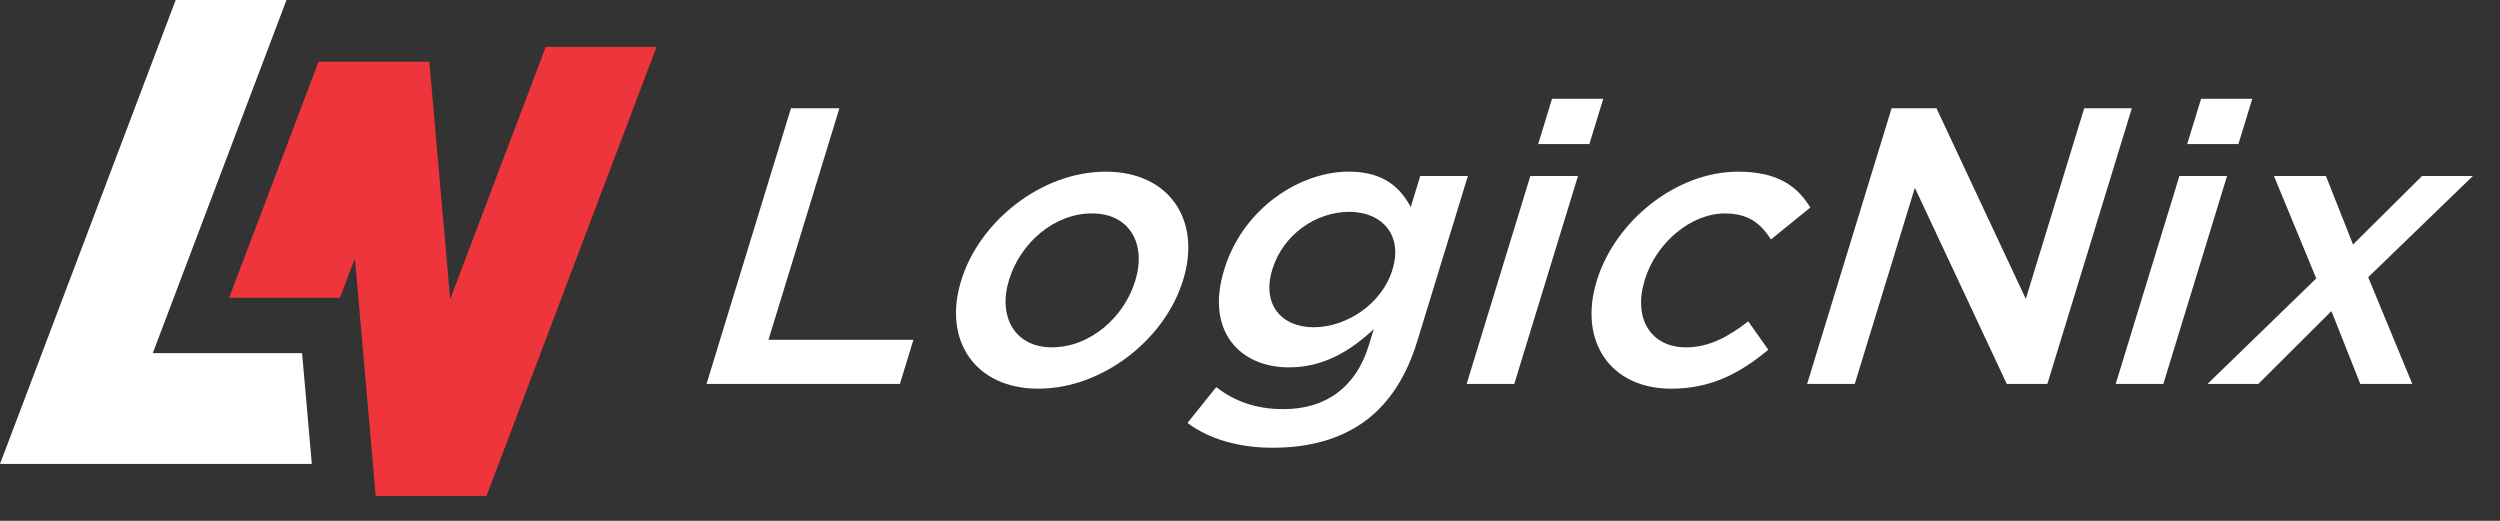 <svg width="72" height="15" viewBox="0 0 72 15" fill="none" xmlns="http://www.w3.org/2000/svg">
<rect x="0" y="0" width="72" height="15" fill="#333333" stroke="none"/>
<path d="M8.7 10.171L8.98 13.362H0L5.06 0H8.251L4.4 10.171H8.7Z" fill="white"/>
<path d="M18.909 1.349L14.012 14.283H10.821L10.221 7.44L9.79 8.576H6.599L9.174 1.777H12.365L12.965 8.619L15.718 1.349H18.909Z" fill="#EE353C"/>
<path d="M22.78 3.118H24.175L22.132 9.787H26.306L25.917 11.058H20.348L22.78 3.118Z" fill="white"/>
<path d="M27.677 8.098L27.684 8.075C28.209 6.363 30.005 4.944 31.842 4.944C33.679 4.944 34.602 6.34 34.077 8.052L34.07 8.075C33.549 9.776 31.753 11.194 29.904 11.194C28.078 11.194 27.156 9.799 27.677 8.098ZM32.691 8.098L32.698 8.075C33.021 7.02 32.529 6.146 31.451 6.146C30.351 6.146 29.383 7.009 29.064 8.051L29.057 8.074C28.737 9.118 29.226 10.003 30.292 10.003C31.404 10.003 32.375 9.129 32.691 8.098Z" fill="white"/>
<path d="M34.2 12.181L35.027 11.148C35.541 11.545 36.148 11.783 36.965 11.783C38.19 11.783 39.054 11.148 39.422 9.945L39.564 9.48C38.867 10.127 38.104 10.58 37.117 10.58C35.71 10.58 34.714 9.536 35.253 7.779L35.26 7.756C35.802 5.986 37.449 4.943 38.844 4.943C39.854 4.943 40.335 5.409 40.629 5.965L40.903 5.069H42.275L40.815 9.833C40.506 10.843 40.016 11.591 39.363 12.09C38.652 12.634 37.732 12.895 36.655 12.895C35.668 12.895 34.826 12.645 34.197 12.18L34.2 12.181ZM40.098 7.78L40.105 7.757C40.407 6.771 39.807 6.101 38.854 6.101C37.901 6.101 36.951 6.759 36.648 7.746L36.641 7.768C36.338 8.755 36.893 9.425 37.835 9.425C38.788 9.425 39.803 8.744 40.098 7.78Z" fill="white"/>
<path d="M44.699 2.845H46.174L45.774 4.15H44.299L44.699 2.845ZM44.074 5.069H45.446L43.611 11.058H42.239L44.074 5.069Z" fill="white"/>
<path d="M45.984 8.098L45.991 8.075C46.512 6.374 48.266 4.944 50.059 4.944C51.193 4.944 51.768 5.364 52.136 5.977L51.004 6.896C50.72 6.454 50.371 6.147 49.68 6.147C48.682 6.147 47.691 7.01 47.372 8.052L47.365 8.075C47.038 9.141 47.512 10.004 48.566 10.004C49.213 10.004 49.783 9.697 50.349 9.255L50.927 10.072C50.135 10.73 49.301 11.194 48.133 11.194C46.352 11.194 45.462 9.799 45.984 8.098Z" fill="white"/>
<path d="M54.478 3.118H55.771L58.343 8.608L60.025 3.118H61.397L58.964 11.058H57.796L55.148 5.409L53.417 11.058H52.045L54.478 3.118Z" fill="white"/>
<path d="M63.391 2.845H64.866L64.466 4.15H62.991L63.391 2.845ZM62.767 5.069H64.139L62.304 11.058H60.932L62.767 5.069Z" fill="white"/>
<path d="M66.708 8.018L65.49 5.069H66.987L67.767 7.042L69.755 5.069H71.218L68.204 7.984L69.474 11.058H67.977L67.145 8.96L65.039 11.058H63.576L66.708 8.018Z" fill="white"/>
</svg>
